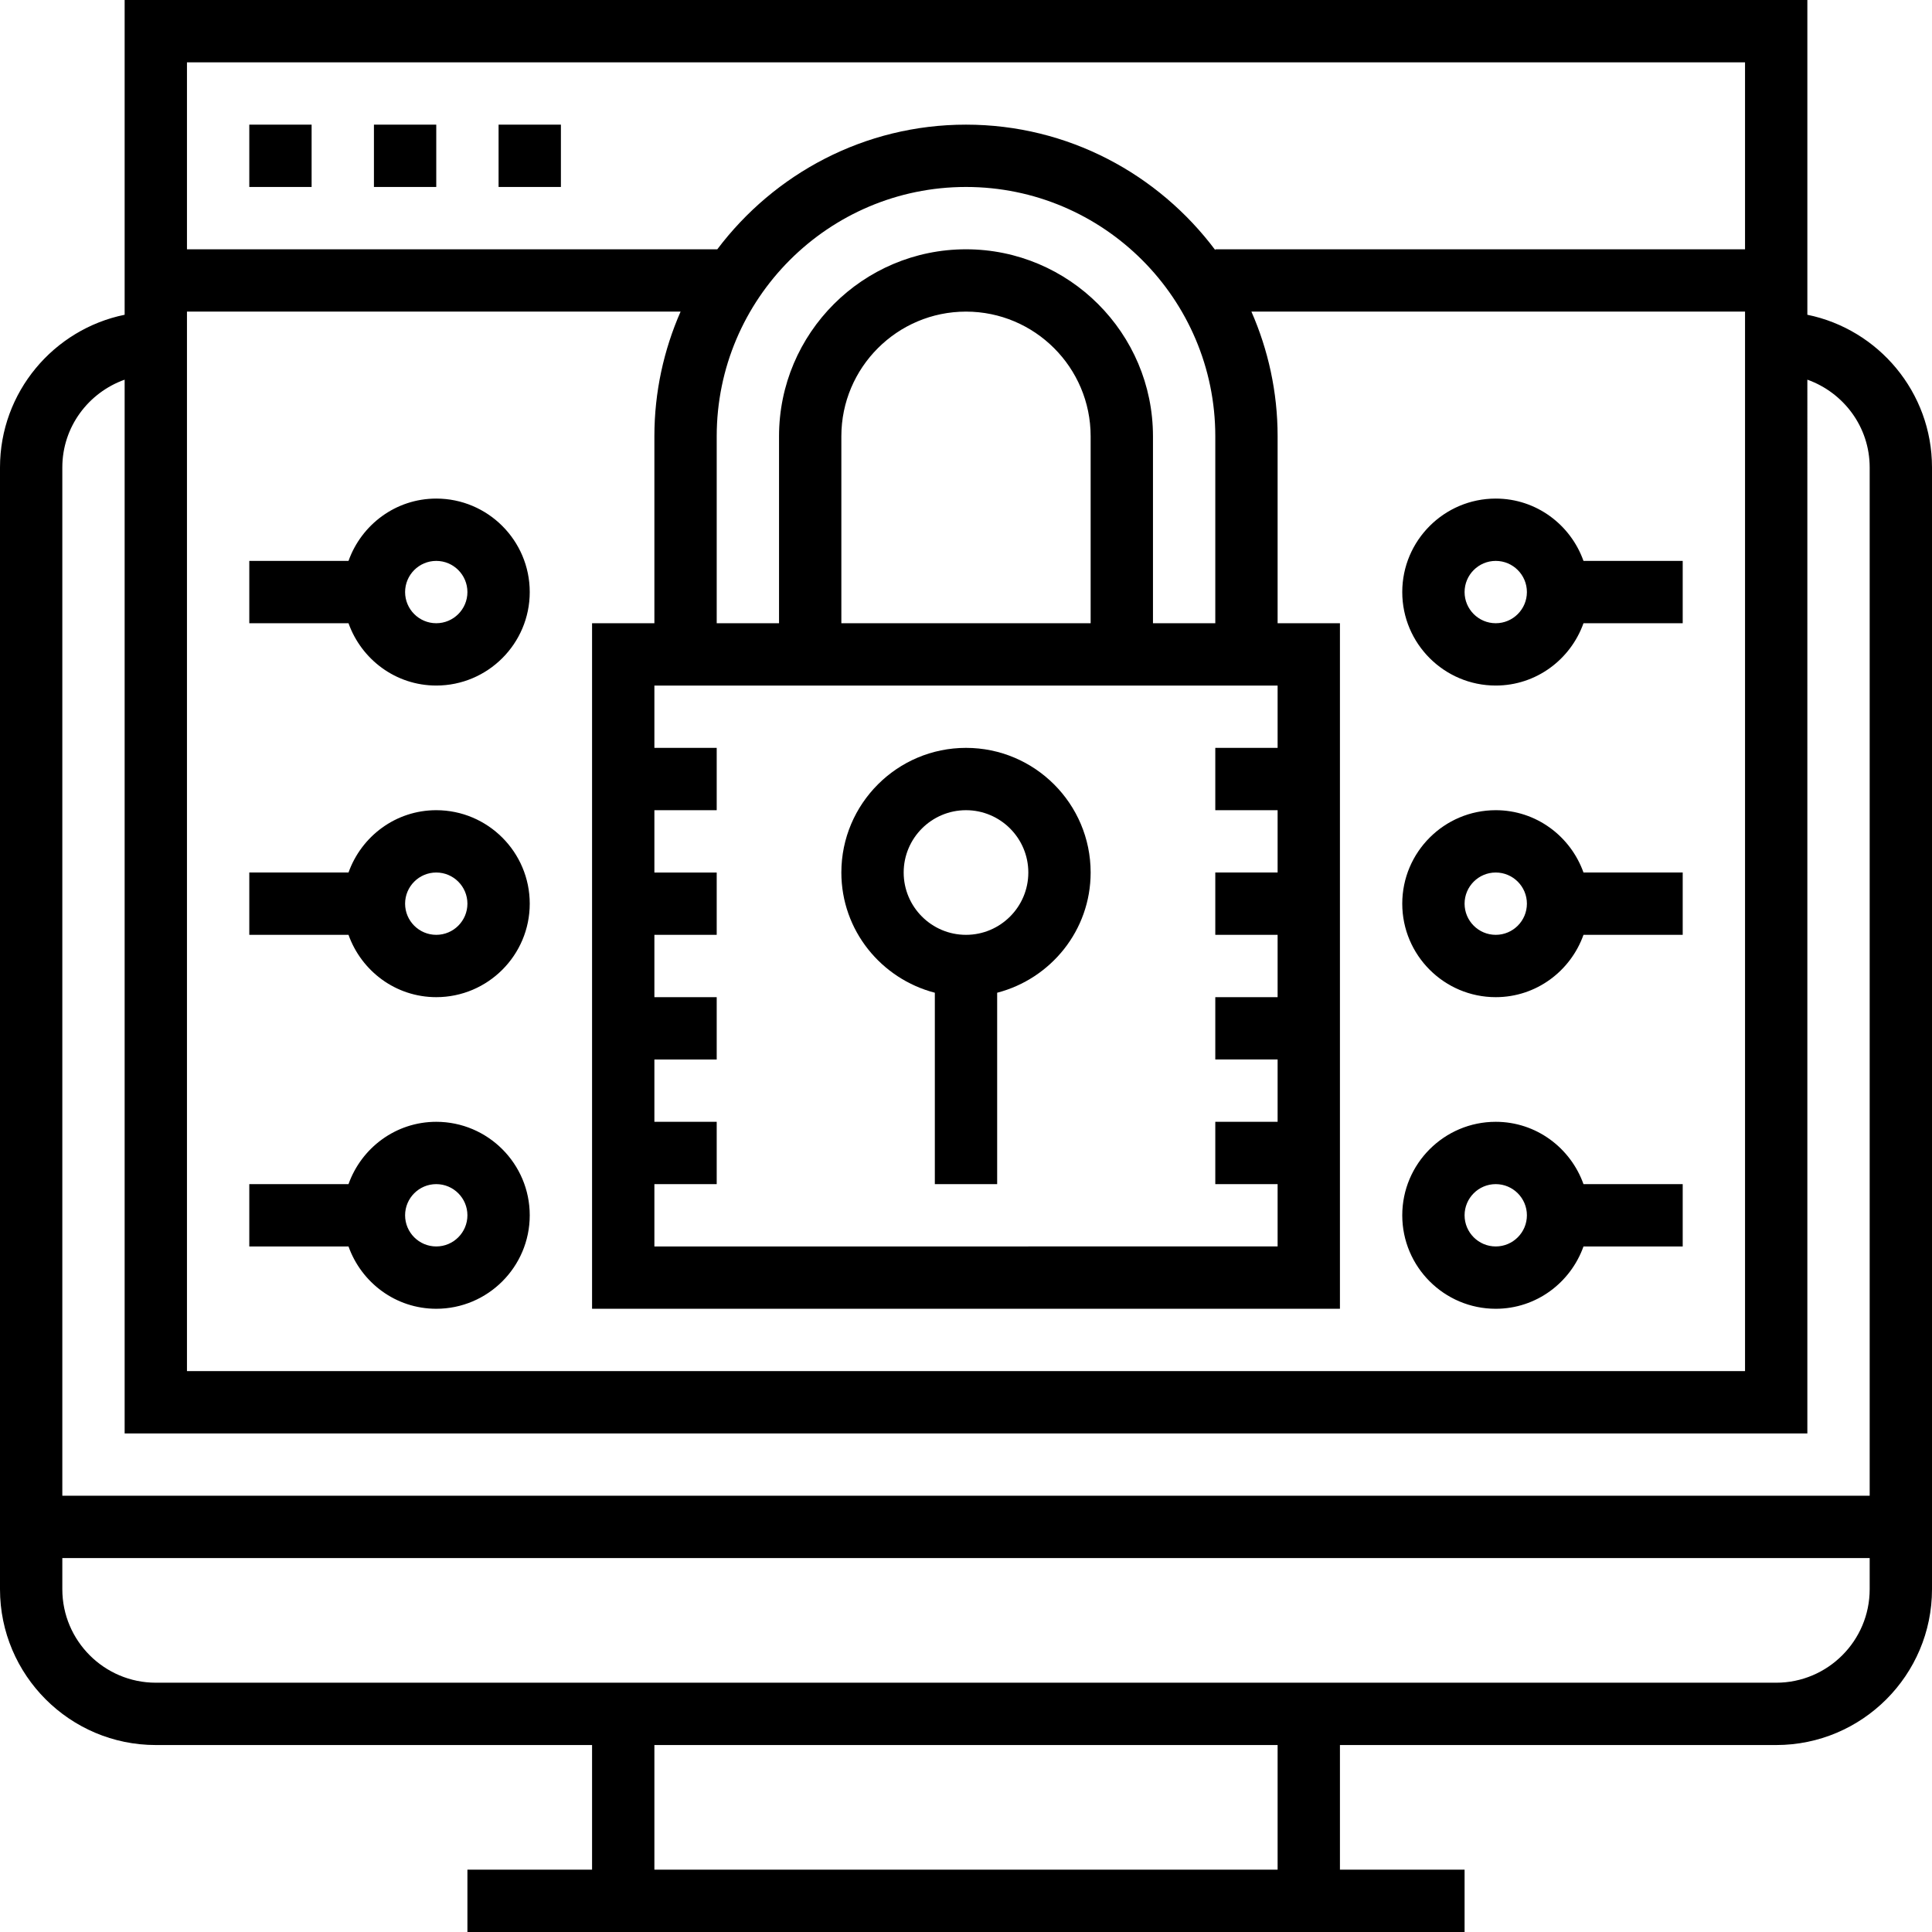 <?xml version="1.0" encoding="iso-8859-1"?>
<!-- Uploaded to: SVG Repo, www.svgrepo.com, Generator: SVG Repo Mixer Tools -->
<svg fill="#000000" version="1.1" id="Layer_1" xmlns="http://www.w3.org/2000/svg" xmlns:xlink="http://www.w3.org/1999/xlink" 
	 viewBox="0 0 496 496" xml:space="preserve">
<g>
	<g>
		<g>
			<path d="M464,80.808V0H32v80.808C13.768,84.528,0,100.688,0,120v288c0,22.056,17.944,40,40,40h112v32h-32v16h256v-16h-32v-32h112
				c22.056,0,40-17.944,40-40V120C496,100.688,482.232,84.528,464,80.808z M48,16h400v48H312v0.208C297.4,44.704,274.184,32,248,32
				c-26.088,0-49.232,12.616-63.848,32H48V16z M328,208v16h-16v16h16v16h-16v16h16v16h-16v16h16v16H168v-16h16v-16h-16v-16h16v-16
				h-16v-16h16v-16h-16v-16h16v-16h-16v-16h160v16h-16v16H328z M248,64c-26.472,0-48,21.528-48,48v48h-16v-48
				c0-35.288,28.712-64,64-64c35.288,0,64,28.712,64,64v48h-16v-48C296,85.528,274.472,64,248,64z M280,112v48h-64v-48
				c0-17.648,14.352-32,32-32S280,94.352,280,112z M48,80h126.728c-4.304,9.808-6.728,20.624-6.728,32v48h-16v176h192V160h-16v-48
				c0-11.376-2.424-22.192-6.728-32H448v272H48V80z M328,480H168v-32h160V480z M480,408c0,13.232-10.768,24-24,24H40
				c-13.232,0-24-10.768-24-24v-8h464V408z M480,384H16V120c0-10.416,6.712-19.216,16-22.528V368h432V97.472
				c9.288,3.312,16,12.112,16,22.528V384z"/>
			<rect x="64" y="32" width="16" height="16"/>
			<rect x="96" y="32" width="16" height="16"/>
			<rect x="128" y="32" width="16" height="16"/>
			<path d="M248,192c-17.648,0-32,14.352-32,32c0,14.864,10.232,27.288,24,30.864V304h16v-49.136c13.768-3.576,24-16,24-30.864
				C280,206.352,265.648,192,248,192z M248,240c-8.824,0-16-7.176-16-16c0-8.824,7.176-16,16-16c8.824,0,16,7.176,16,16
				C264,232.824,256.824,240,248,240z"/>
			<path d="M384,128c-13.232,0-24,10.768-24,24s10.768,24,24,24c10.416,0,19.216-6.712,22.528-16H432v-16h-25.472
				C403.216,134.712,394.416,128,384,128z M384,160c-4.416,0-8-3.592-8-8s3.584-8,8-8c4.416,0,8,3.592,8,8S388.416,160,384,160z"/>
			<path d="M384,208c-13.232,0-24,10.768-24,24s10.768,24,24,24c10.416,0,19.216-6.712,22.528-16H432v-16h-25.472
				C403.216,214.712,394.416,208,384,208z M384,240c-4.416,0-8-3.592-8-8s3.584-8,8-8c4.416,0,8,3.592,8,8S388.416,240,384,240z"/>
			<path d="M384,288c-13.232,0-24,10.768-24,24s10.768,24,24,24c10.416,0,19.216-6.712,22.528-16H432v-16h-25.472
				C403.216,294.712,394.416,288,384,288z M384,320c-4.416,0-8-3.592-8-8c0-4.408,3.584-8,8-8c4.416,0,8,3.592,8,8
				C392,316.408,388.416,320,384,320z"/>
			<path d="M112,128c-10.416,0-19.216,6.712-22.528,16H64v16h25.472c3.312,9.288,12.112,16,22.528,16c13.232,0,24-10.768,24-24
				S125.232,128,112,128z M112,160c-4.416,0-8-3.592-8-8s3.584-8,8-8s8,3.592,8,8S116.416,160,112,160z"/>
			<path d="M112,208c-10.416,0-19.216,6.712-22.528,16H64v16h25.472c3.312,9.288,12.112,16,22.528,16c13.232,0,24-10.768,24-24
				S125.232,208,112,208z M112,240c-4.416,0-8-3.592-8-8s3.584-8,8-8s8,3.592,8,8S116.416,240,112,240z"/>
			<path d="M112,288c-10.416,0-19.216,6.712-22.528,16H64v16h25.472c3.312,9.288,12.112,16,22.528,16c13.232,0,24-10.768,24-24
				S125.232,288,112,288z M112,320c-4.416,0-8-3.592-8-8c0-4.408,3.584-8,8-8s8,3.592,8,8C120,316.408,116.416,320,112,320z"/>
		</g>
	</g>
</g>
</svg>